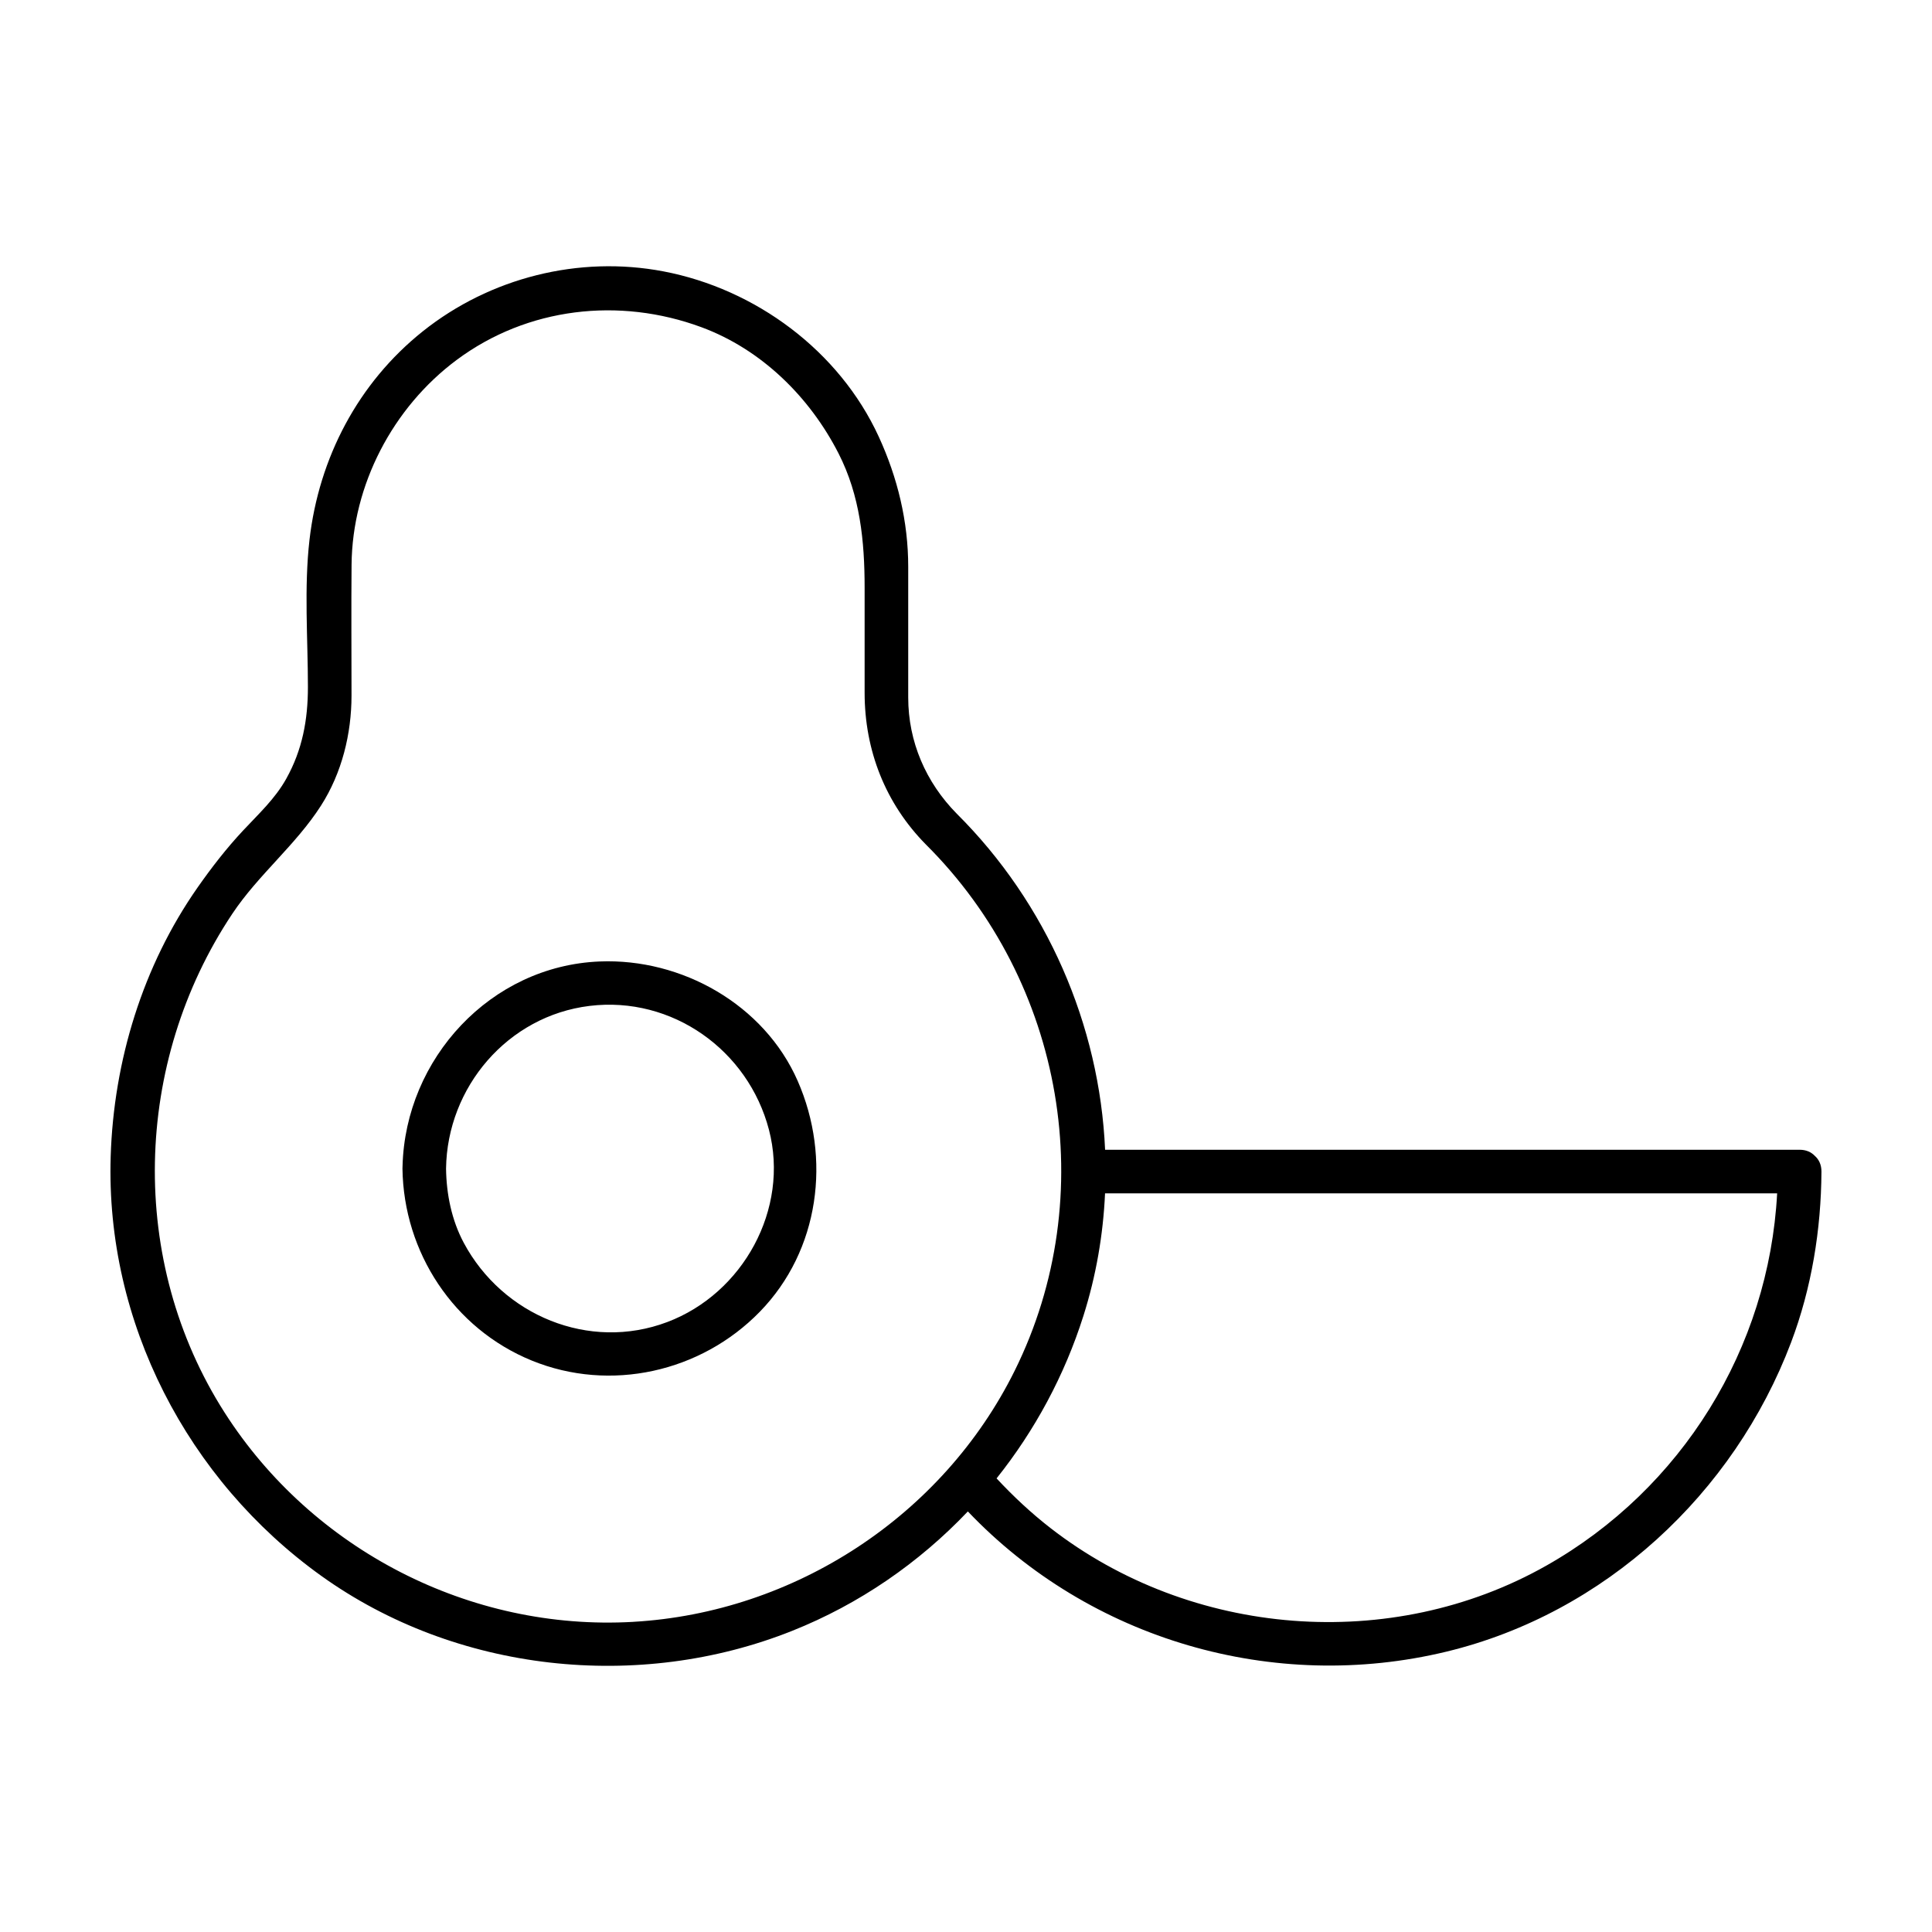 <?xml version="1.0" encoding="UTF-8"?>
<!-- The Best Svg Icon site in the world: iconSvg.co, Visit us! https://iconsvg.co -->
<svg fill="#000000" width="800px" height="800px" version="1.1" viewBox="144 144 512 512" xmlns="http://www.w3.org/2000/svg">
 <g>
  <path d="m302.91 398.8c-28.922 1.168-51.488 25.766-52.23 54.191-0.02 0.223-0.031 0.453-0.023 0.691 0.301 22.219 13.586 42.449 34.277 50.883 20.809 8.484 44.812 3.078 60.41-12.922 15.871-16.277 19.016-40.75 10.051-61.188-8.887-20.266-30.762-32.543-52.484-31.656zm17.918 95.559c-20.73 7.824-43.648-1.789-53.922-20.992-3.223-6.031-4.609-12.898-4.699-19.684 0.293-21.582 16.34-40.461 38.039-43.109 21.879-2.664 42.031 11.738 47.535 32.828 5.484 21.02-6.879 43.383-26.953 50.957z"/>
  <path d="m624.91 450.28c-0.926-0.953-2.246-1.582-3.981-1.582h-142.79-41.277c-1.457-33.07-15.441-65.309-39.312-89.062-8.188-8.297-12.863-19.078-12.863-30.789v-17.707-16.918c0-12.031-2.812-23.625-7.82-34.52-10.465-22.746-32.641-39.125-57.031-43.781-22.434-4.281-45.984 1.676-63.801 15.891-17.141 13.68-27.508 33.543-30.012 55.207-1.477 12.809-0.422 26.188-0.422 39.051 0 8.68-1.461 16.645-5.754 24.328-2.973 5.32-7.336 9.316-11.441 13.715-4.379 4.684-8.328 9.777-12.004 15.023-14.59 20.828-22.273 46.02-23.07 71.328-1.375 43.891 20.328 85.703 55.785 111.14 35.746 25.633 84.152 30.805 124.83 14.582 17.785-7.09 33.594-18.008 46.543-31.641 32.363 33.996 81.027 48.227 126.85 37.152 41.977-10.148 76.145-41.848 91.316-81.945 5.441-14.383 7.961-29.895 8.047-45.242 0.016-1.891-0.711-3.289-1.793-4.227zm-313.12 123.53c-43.207 2.473-84.984-19.059-108.26-55.453-25.68-40.148-24.258-92.715 2.016-132.17 6.914-10.379 16.82-18.227 23.52-28.688 5.523-8.625 8.09-19.016 8.09-29.18 0-11.547-0.09-23.09 0.012-34.637 0.188-21.172 10.938-41.719 27.879-54.316 18.738-13.934 43.09-16.691 64.832-8.656 15.934 5.891 28.719 18.512 36.352 33.469 5.707 11.184 6.902 23.25 6.902 35.57v27.844c0 15.254 5.492 29.316 16.246 40.215 36.617 36.434 46.523 93.055 23.52 139.45-19.074 38.469-58.324 64.102-101.11 66.547zm241.97-14.883c-41.102 23.246-94.117 18.941-131.33-9.945-5.141-3.984-9.895-8.438-14.328-13.191 10.148-12.715 18.016-27.297 23.008-43.055 3.375-10.637 5.246-21.559 5.738-32.48h137.16 40.953c-2.184 41.031-25.227 78.328-61.199 98.672z"/>
 </g>
</svg>